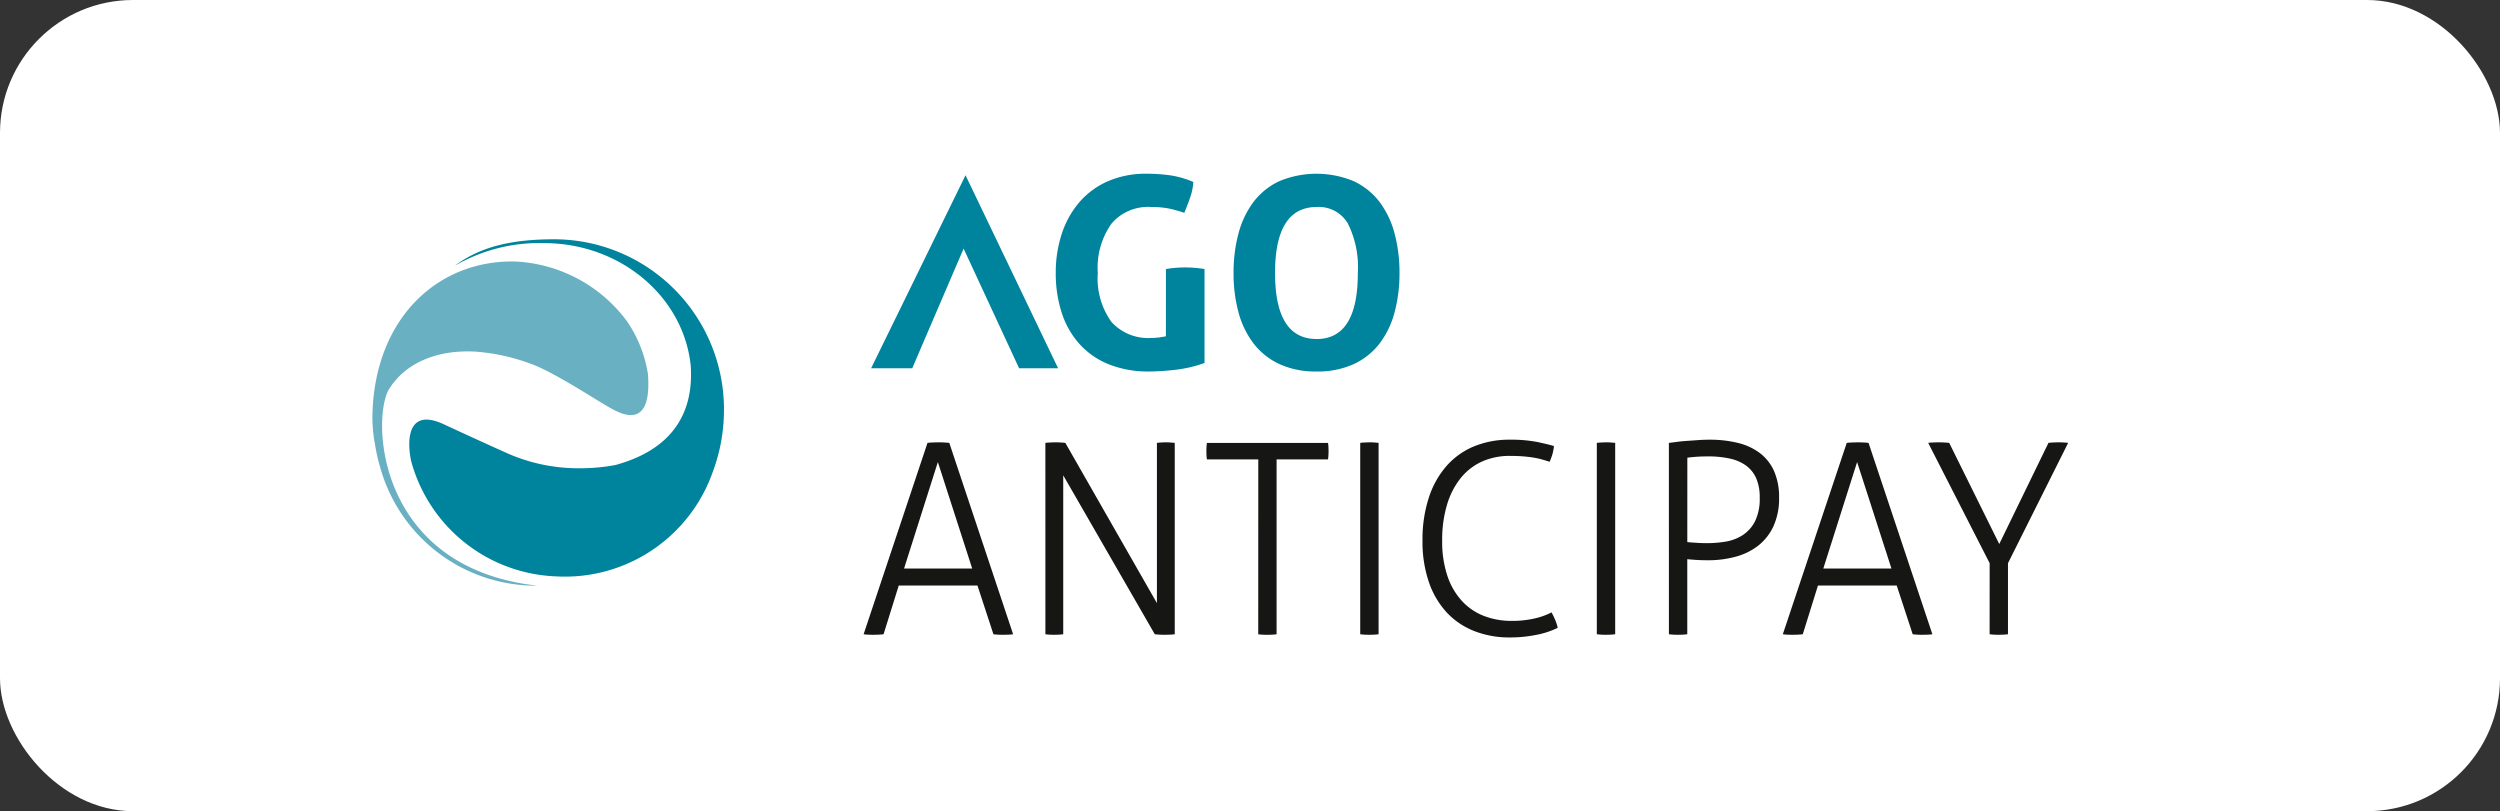 <svg xmlns="http://www.w3.org/2000/svg" xmlns:xlink="http://www.w3.org/1999/xlink" width="188" height="61" viewBox="0 0 188 61">
  <rect x="0" y="0" width="188" height="61" fill="#333333" stroke="none"/>
  <defs>
    <clipPath id="clip-path">
      <rect id="Rettangolo_2698" data-name="Rettangolo 2698" width="188" height="61" transform="translate(90.146 100.021)" fill="#fff"/>
    </clipPath>
    <clipPath id="clip-path-2">
      <rect id="Rettangolo_3689" data-name="Rettangolo 3689" width="127.526" height="34.871" transform="translate(0 0)" fill="none"/>
    </clipPath>
    <clipPath id="clip-ago-anticipay-hlagoant">
      <rect width="188" height="61"/>
    </clipPath>
  </defs>
  <g id="ago-anticipay-hlagoant" clip-path="url(#clip-ago-anticipay-hlagoant)">
    <rect id="Rettangolo_2679" data-name="Rettangolo 2679" width="188" height="61" rx="10" fill="#fff"/>
    <g id="TIC-PRO-logo" transform="translate(-90.146 -99.72)">
      <g id="Raggruppa_19110" data-name="Raggruppa 19110" transform="translate(118.146 112.785)">
        <g id="Raggruppa_19109" data-name="Raggruppa 19109" clip-path="url(#clip-path-2)">
          <path id="Tracciato_21391" data-name="Tracciato 21391" d="M26.443,17.711A12.782,12.782,0,0,0,13.661,4.929c-3.444,0-5.687.664-7.461,1.993a12.648,12.648,0,0,1,6.7-1.706c5.773,0,10.515,4.048,11.043,9.222v.006C24.294,19.726,20.44,21.3,18.3,21.9a14.26,14.26,0,0,1-2.669.248,13.23,13.23,0,0,1-5.411-1.095s-2.048-.913-4.854-2.215-2.762,1.358-2.439,2.8a11.747,11.747,0,0,0,10.695,8.632h.011c.264.016.523.027.785.027a11.78,11.78,0,0,0,11.191-7.9,13.242,13.242,0,0,0,.832-4.695" fill="#00839c"/>
          <path id="Tracciato_21392" data-name="Tracciato 21392" d="M20.723,15.051a9.647,9.647,0,0,0-1.585-3.973A11.1,11.1,0,0,0,10.718,6.6C4.992,6.484.225,10.773.009,18.025l0,.012c0,.019,0,.038,0,.058,0,.058-.005.115-.006.174a11.163,11.163,0,0,0,.195,2.074,14.051,14.051,0,0,0,.319,1.485c.007.026.012.05.018.076l0-.026a12.154,12.154,0,0,0,11.89,9.1C.389,29.653-.065,18.555,1.231,16.236,2.547,14.1,5.074,13.212,7.8,13.381A15.1,15.1,0,0,1,12.441,14.5c1.99.9,4.619,2.674,5.623,3.206,1.182.65,2.954,1.122,2.659-2.659" fill="#68b0c2"/>
          <path id="Tracciato_21393" data-name="Tracciato 21393" d="M59.678,7.166a9,9,0,0,1,1.441-.121,9.383,9.383,0,0,1,1.461.121V14.23a9.393,9.393,0,0,1-2.172.51,17.727,17.727,0,0,1-1.971.131,7.97,7.97,0,0,1-3.082-.551,5.963,5.963,0,0,1-2.2-1.541,6.489,6.489,0,0,1-1.322-2.351,9.567,9.567,0,0,1-.44-2.963,9.247,9.247,0,0,1,.461-2.971,6.929,6.929,0,0,1,1.33-2.373A6.027,6.027,0,0,1,55.324.561,7.1,7.1,0,0,1,58.217,0a12.538,12.538,0,0,1,1.791.121,6.96,6.96,0,0,1,1.732.5,4.479,4.479,0,0,1-.241,1.17q-.2.571-.44,1.15A8.792,8.792,0,0,0,59.818,2.6a7.109,7.109,0,0,0-1.281-.1,3.612,3.612,0,0,0-2.952,1.25,5.732,5.732,0,0,0-1.031,3.713,5.606,5.606,0,0,0,1.021,3.674,3.708,3.708,0,0,0,3,1.211,4.157,4.157,0,0,0,.611-.041c.179-.028.343-.053.49-.081Z" fill="#00839c"/>
          <path id="Tracciato_21394" data-name="Tracciato 21394" d="M71.006,14.871a6.491,6.491,0,0,1-2.8-.56,5.231,5.231,0,0,1-1.941-1.551,6.727,6.727,0,0,1-1.131-2.342,11.132,11.132,0,0,1-.37-2.953,11.367,11.367,0,0,1,.37-2.971,6.821,6.821,0,0,1,1.131-2.373A5.194,5.194,0,0,1,68.2.561a7.28,7.28,0,0,1,5.6,0,5.2,5.2,0,0,1,1.941,1.56,6.821,6.821,0,0,1,1.131,2.373,11.41,11.41,0,0,1,.37,2.971,11.173,11.173,0,0,1-.37,2.953A6.727,6.727,0,0,1,75.75,12.76a5.239,5.239,0,0,1-1.941,1.551,6.5,6.5,0,0,1-2.8.56m0-2.441q3.1,0,3.1-4.965a7.344,7.344,0,0,0-.75-3.723A2.536,2.536,0,0,0,71.027,2.5q-3.143,0-3.143,4.963t3.122,4.965" fill="#00839c"/>
          <path id="Tracciato_21395" data-name="Tracciato 21395" d="M41.747,20.241a3.55,3.55,0,0,1,.38-.03c.16-.007.306-.011.44-.011s.3,0,.45.011a3.509,3.509,0,0,1,.37.03l4.8,14.39a3.2,3.2,0,0,1-.341.03c-.146.006-.287.009-.42.009s-.247,0-.38-.009-.247-.018-.34-.03l-1.2-3.662H39.585l-1.141,3.662c-.107.012-.231.024-.37.03s-.271.009-.391.009-.269,0-.41-.009a3.153,3.153,0,0,1-.33-.03Zm3.362,9.447-2.582-8.006-2.542,8.006Z" fill="#161615"/>
          <path id="Tracciato_21396" data-name="Tracciato 21396" d="M50.612,20.24a3.576,3.576,0,0,1,.37-.029c.153-.008.283-.012.391-.012s.233,0,.38.012a3.54,3.54,0,0,1,.36.029L59,32.289V20.24c.093-.014.2-.023.31-.029s.23-.012.35-.012.224,0,.35.012.238.015.331.029V34.631c-.081.011-.2.023-.35.029s-.291.01-.411.01-.234,0-.38-.01-.267-.018-.36-.029l-6.885-11.95v11.95c-.094.011-.2.023-.311.029s-.229.01-.349.01-.261,0-.381-.01-.22-.018-.3-.029Z" fill="#161615"/>
          <path id="Tracciato_21397" data-name="Tracciato 21397" d="M66.623,21.481H62.761a2.671,2.671,0,0,1-.031-.289c-.006-.113-.009-.225-.009-.33s0-.2.009-.32a2.683,2.683,0,0,1,.031-.3h9.106a2.716,2.716,0,0,1,.03.279c.006.107.01.215.01.32s0,.2-.01.33a2.8,2.8,0,0,1-.03.311H68v13.15c-.093.012-.2.024-.319.03s-.241.009-.361.009-.264,0-.39-.009a3.067,3.067,0,0,1-.311-.03Z" fill="#161615"/>
          <path id="Tracciato_21398" data-name="Tracciato 21398" d="M74.289,20.24a3.39,3.39,0,0,1,.34-.029q.2-.012.36-.012c.12,0,.24,0,.361.012s.226.015.32.029V34.631c-.094.011-.2.023-.32.029s-.241.01-.361.01-.263,0-.389-.01-.231-.018-.311-.029Z" fill="#161615"/>
          <path id="Tracciato_21399" data-name="Tracciato 21399" d="M88.678,32.988q.161.3.28.582a2.893,2.893,0,0,1,.181.58,6.44,6.44,0,0,1-1.621.529,9.976,9.976,0,0,1-1.982.192,7.161,7.161,0,0,1-2.671-.481,5.618,5.618,0,0,1-2.072-1.4,6.4,6.4,0,0,1-1.341-2.281,9.361,9.361,0,0,1-.48-3.121,10.127,10.127,0,0,1,.47-3.213,6.817,6.817,0,0,1,1.321-2.381,5.584,5.584,0,0,1,2.061-1.483A6.94,6.94,0,0,1,85.536,20a10.355,10.355,0,0,1,2.1.179c.561.121.967.221,1.221.3a3.709,3.709,0,0,1-.111.6c-.047.16-.117.353-.21.582q-.26-.083-.53-.16a5.072,5.072,0,0,0-.61-.141c-.228-.041-.491-.074-.791-.1s-.651-.041-1.051-.041a5.071,5.071,0,0,0-2.121.43,4.374,4.374,0,0,0-1.6,1.252,5.9,5.9,0,0,0-1.02,2,9.186,9.186,0,0,0-.361,2.682,8.1,8.1,0,0,0,.4,2.681,5.205,5.205,0,0,0,1.111,1.891,4.413,4.413,0,0,0,1.661,1.111,5.743,5.743,0,0,0,2.051.36,7.492,7.492,0,0,0,1.712-.18,5.212,5.212,0,0,0,1.29-.461" fill="#161615"/>
          <path id="Tracciato_21400" data-name="Tracciato 21400" d="M92.081,20.24a3.39,3.39,0,0,1,.34-.029q.2-.012.36-.012c.12,0,.24,0,.361.012s.226.015.32.029V34.631c-.094.011-.2.023-.32.029s-.241.01-.361.01-.263,0-.389-.01-.231-.018-.311-.029Z" fill="#161615"/>
          <path id="Tracciato_21401" data-name="Tracciato 21401" d="M97.5,20.24q.2-.021.561-.07c.24-.033.5-.061.79-.08s.581-.039.881-.061.57-.029.81-.029a8.852,8.852,0,0,1,2.142.24,4.557,4.557,0,0,1,1.651.76,3.48,3.48,0,0,1,1.07,1.351,4.809,4.809,0,0,1,.381,2.012,4.98,4.98,0,0,1-.43,2.162,3.971,3.971,0,0,1-1.162,1.461,4.816,4.816,0,0,1-1.7.821,7.83,7.83,0,0,1-2.031.259c-.307,0-.573-.006-.8-.019s-.487-.033-.78-.061v5.645c-.094.011-.2.023-.32.029s-.241.01-.361.01-.263,0-.389-.01-.231-.018-.311-.029ZM98.885,27.7c.133.014.25.023.351.031s.2.012.3.02.214.013.341.019.29.01.49.01a8.394,8.394,0,0,0,1.421-.119,3.357,3.357,0,0,0,1.271-.49,2.7,2.7,0,0,0,.921-1.041,3.844,3.844,0,0,0,.35-1.772,3.523,3.523,0,0,0-.27-1.47,2.366,2.366,0,0,0-.771-.952,3.258,3.258,0,0,0-1.22-.519,7.33,7.33,0,0,0-1.6-.16c-.347,0-.653.009-.921.029s-.487.043-.66.07Z" fill="#161615"/>
          <path id="Tracciato_21402" data-name="Tracciato 21402" d="M110.875,20.241a3.55,3.55,0,0,1,.38-.03c.16-.007.306-.011.44-.011s.3,0,.45.011a3.509,3.509,0,0,1,.37.03l4.8,14.39a3.2,3.2,0,0,1-.341.03c-.146.006-.287.009-.42.009s-.247,0-.38-.009-.247-.018-.34-.03l-1.2-3.662h-5.924l-1.141,3.662c-.107.012-.231.024-.37.03s-.271.009-.391.009-.269,0-.41-.009a3.153,3.153,0,0,1-.33-.03Zm3.362,9.447-2.582-8.006-2.542,8.006Z" fill="#161615"/>
          <path id="Tracciato_21403" data-name="Tracciato 21403" d="M121.622,29.287,117,20.24a2.783,2.783,0,0,1,.34-.029c.146-.008.287-.012.421-.012s.262,0,.429.012a3.76,3.76,0,0,1,.391.029l3.763,7.606,3.7-7.606c.107-.014.223-.023.35-.029s.25-.012.371-.012.273,0,.42.012a2.783,2.783,0,0,1,.34.029L123,29.287v5.344c-.094.011-.2.023-.32.029s-.241.01-.361.01-.263,0-.389-.01-.231-.018-.311-.029Z" fill="#161615"/>
          <path id="Tracciato_21404" data-name="Tracciato 21404" d="M44.608.113l-7.1,14.516H40.6s3.837-8.922,3.863-9l4.174,9h2.932Z" fill="#00839c"/>
        </g>
      </g>
    </g>
  </g>
</svg>
